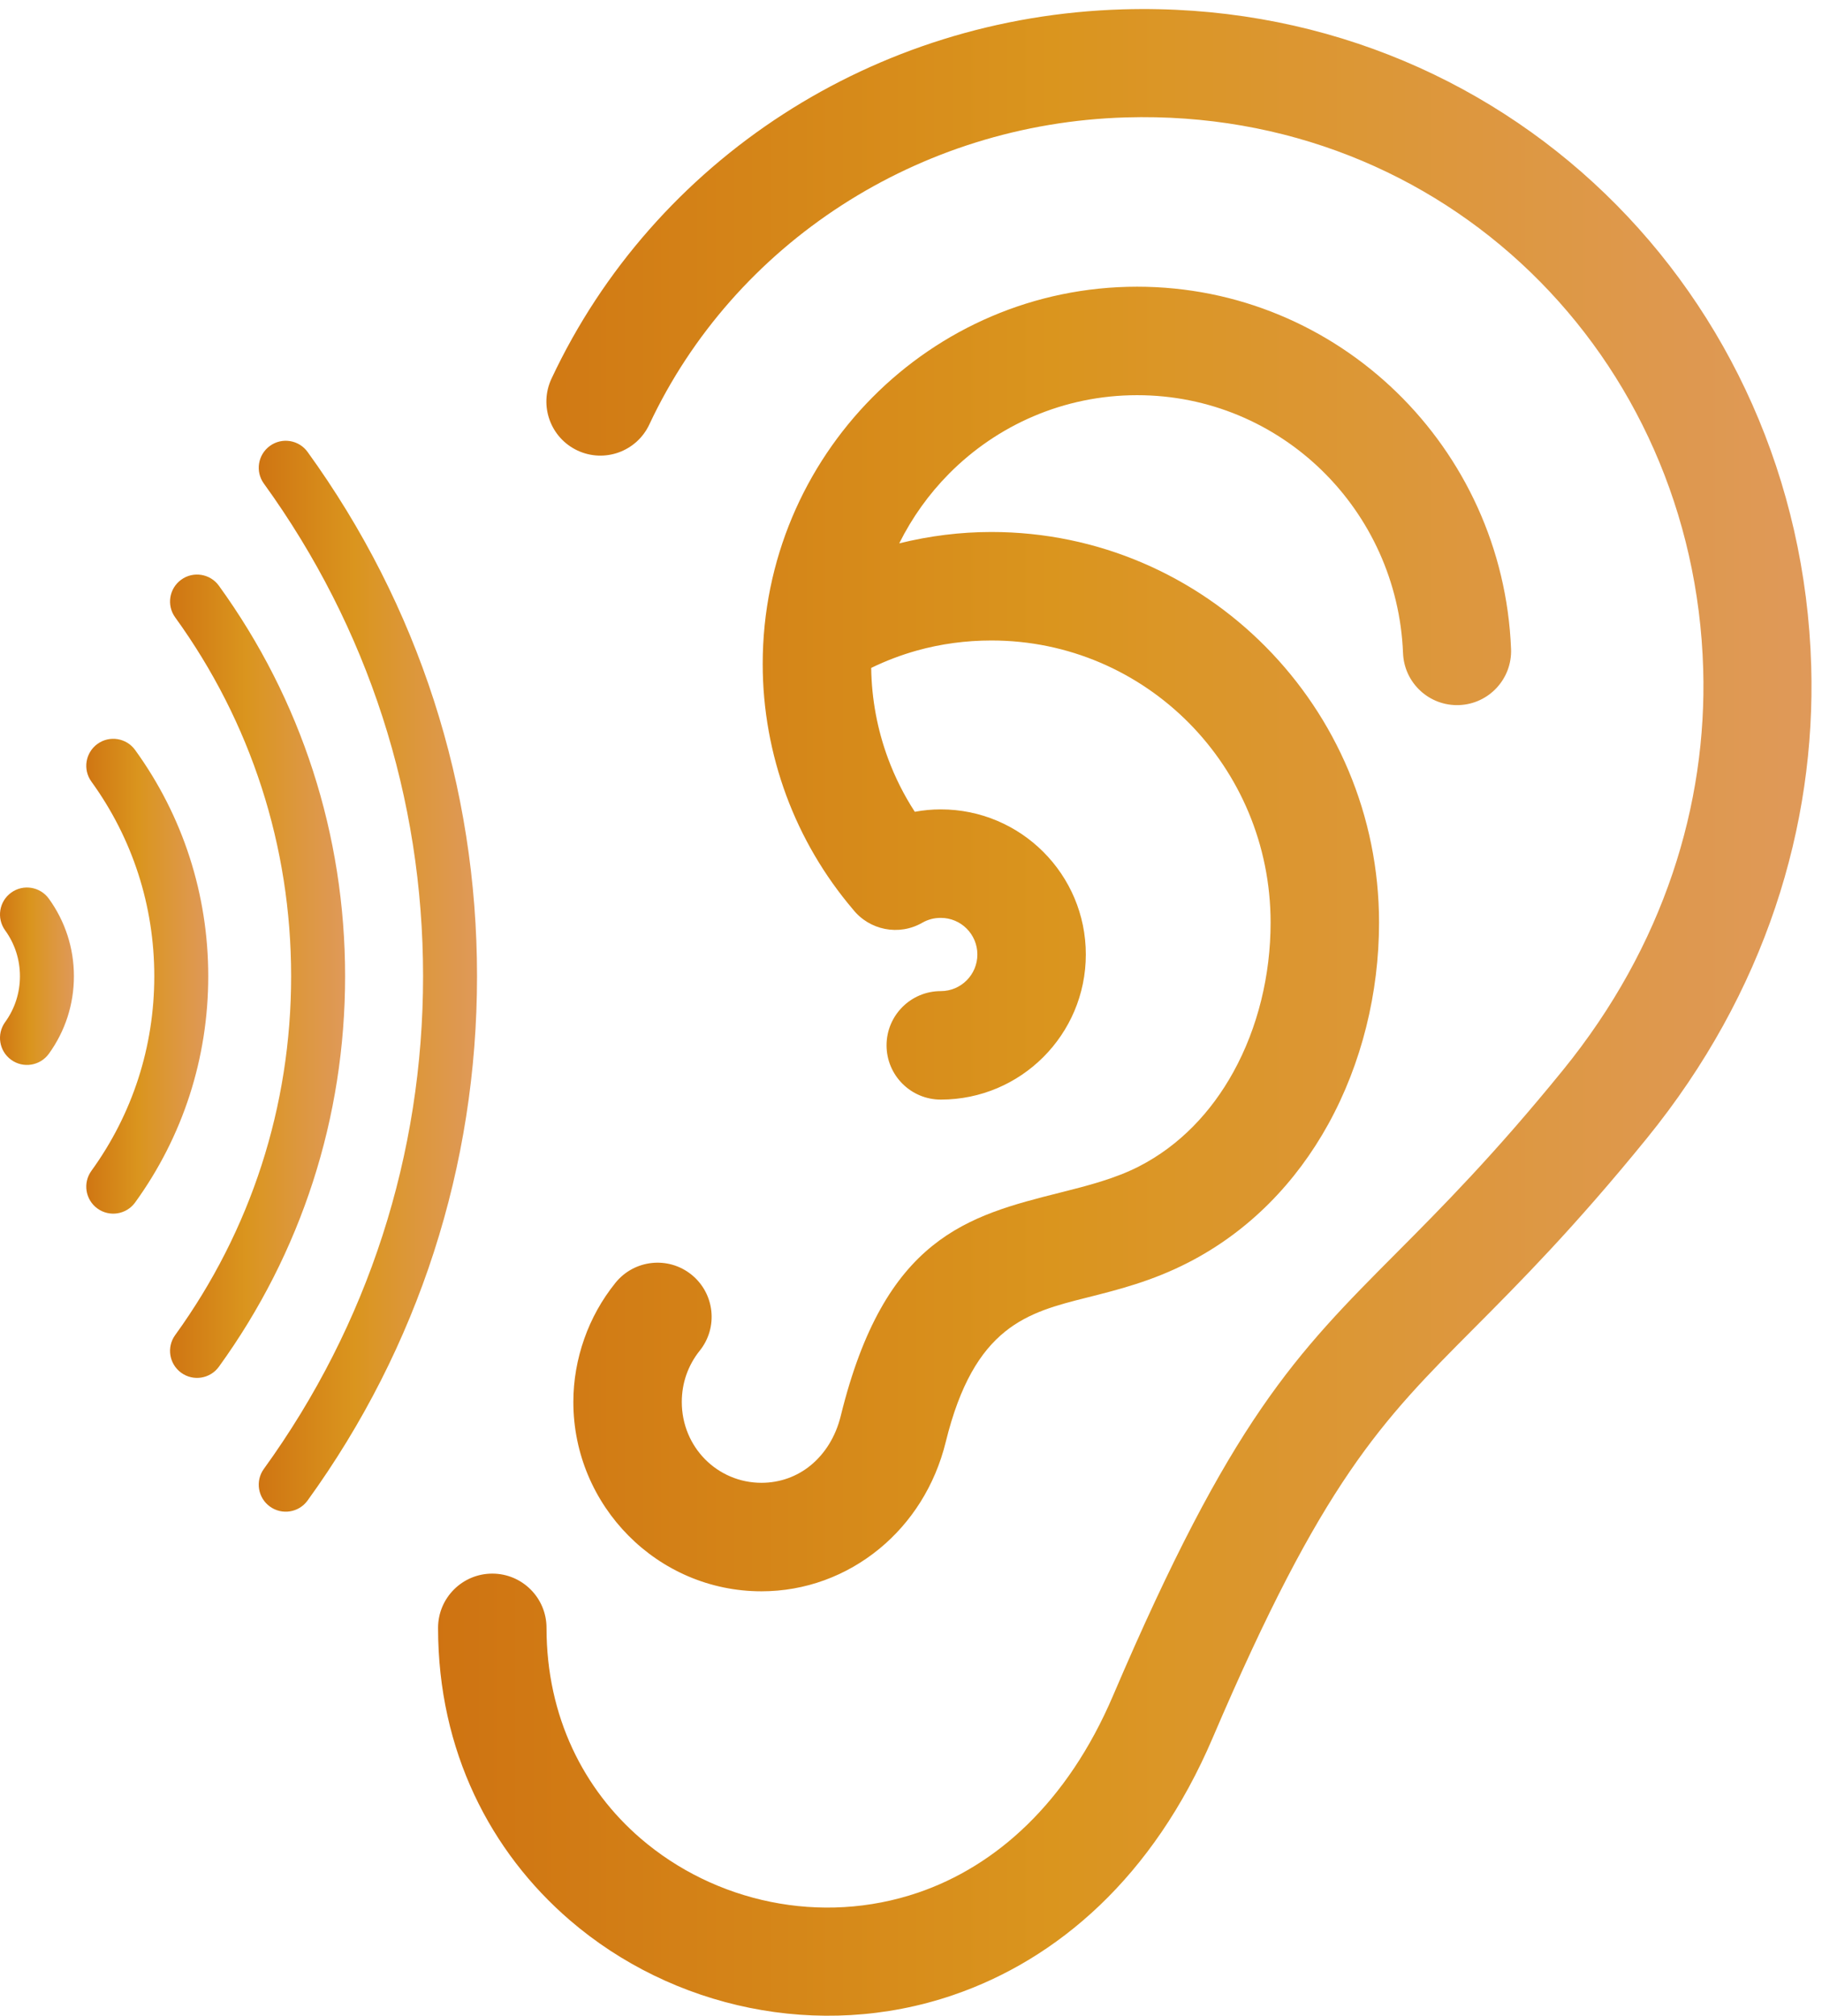 <?xml version="1.0" encoding="UTF-8"?>
<svg width="132px" height="146px" viewBox="0 0 132 146" version="1.1" xmlns="http://www.w3.org/2000/svg" xmlns:xlink="http://www.w3.org/1999/xlink">
    <!-- Generator: Sketch 48.1 (47250) - http://www.bohemiancoding.com/sketch -->
    <title>Ear Icon</title>
    <desc>Created with Sketch.</desc>
    <defs>
        <linearGradient x1="100%" y1="49.999%" x2="-52.926%" y2="49.999%" id="linearGradient-1">
            <stop stop-color="#DF9959" offset="0%"></stop>
            <stop stop-color="#DA951E" offset="36.254%"></stop>
            <stop stop-color="#C14C04" offset="100%"></stop>
        </linearGradient>
    </defs>
    <g id="Large-Devices-(-≥-1200px-)" stroke="none" stroke-width="1" fill="none" fill-rule="evenodd" transform="translate(-654, -2808)">
        <g id="New-Services" transform="translate(150, 2416)" fill="url(#linearGradient-1)">
            <g id="Service-Card-Copy" transform="translate(390, 320)">
                <g id="Ear-Icon" transform="translate(114, 72)">
                    <path d="M66.831,66.814 C65.124,67.803 62.981,67.359 61.793,65.853 C59.697,63.388 58.072,60.597 56.969,57.621 C55.846,54.589 55.256,51.36 55.256,48.084 C55.256,40.556 58.293,33.73 63.202,28.78 C68.114,23.826 74.896,20.762 82.382,20.762 C97.008,20.762 108.895,32.431 109.473,46.994 C109.557,49.155 107.874,50.976 105.714,51.06 C103.552,51.145 101.732,49.462 101.647,47.301 C101.235,36.928 92.81,28.618 82.382,28.618 C77.057,28.618 72.239,30.791 68.755,34.304 C67.303,35.77 66.081,37.472 65.148,39.348 C67.345,38.804 69.588,38.525 71.828,38.525 C79.578,38.525 86.599,41.697 91.684,46.825 C96.766,51.95 99.909,59.017 99.909,66.811 C99.909,71.884 98.66,77.013 96.224,81.42 C93.905,85.615 90.505,89.167 86.071,91.438 C83.451,92.779 81.051,93.385 78.742,93.967 C74.438,95.051 70.579,96.026 68.518,104.42 C67.737,107.6 66.01,110.27 63.701,112.163 C61.316,114.118 58.345,115.237 55.167,115.237 C51.409,115.237 48,113.696 45.53,111.205 C43.065,108.718 41.538,105.295 41.538,101.527 C41.538,99.97 41.809,98.422 42.329,96.949 C42.839,95.497 43.599,94.126 44.584,92.903 C45.941,91.216 48.408,90.948 50.093,92.304 C51.779,93.66 52.048,96.127 50.693,97.813 C50.273,98.334 49.947,98.924 49.723,99.558 C49.509,100.171 49.394,100.837 49.394,101.527 C49.394,103.16 50.041,104.628 51.085,105.681 C52.126,106.73 53.569,107.38 55.167,107.38 C56.51,107.38 57.75,106.921 58.729,106.117 C59.76,105.273 60.539,104.044 60.907,102.549 C64.094,89.57 70.12,88.05 76.838,86.356 C78.762,85.871 80.762,85.366 82.511,84.471 C85.456,82.963 87.749,80.539 89.348,77.645 C91.136,74.412 92.052,70.607 92.052,66.811 C92.052,61.152 89.788,56.04 86.13,52.349 C82.473,48.662 77.416,46.382 71.828,46.382 C69.972,46.382 68.158,46.629 66.434,47.109 C65.304,47.425 64.193,47.845 63.116,48.368 C63.147,50.629 63.565,52.844 64.334,54.92 C64.837,56.278 65.487,57.575 66.275,58.787 C66.899,58.671 67.53,58.613 68.158,58.613 C71.059,58.613 73.685,59.79 75.586,61.691 C77.489,63.593 78.666,66.22 78.666,69.12 C78.666,72.021 77.489,74.649 75.586,76.551 C73.685,78.453 71.059,79.629 68.158,79.629 C65.987,79.629 64.229,77.87 64.229,75.701 C64.229,73.531 65.987,71.773 68.158,71.773 C68.89,71.773 69.553,71.476 70.032,70.996 C70.511,70.517 70.808,69.854 70.808,69.12 C70.808,68.388 70.511,67.725 70.032,67.246 C69.553,66.766 68.89,66.47 68.158,66.47 C67.91,66.47 67.679,66.499 67.467,66.555 C67.235,66.618 67.022,66.704 66.831,66.814 M47.043,30.738 C46.127,32.696 43.799,33.541 41.841,32.626 C39.883,31.71 39.038,29.382 39.953,27.424 C43.645,19.549 49.511,12.933 56.77,8.25 C63.863,3.676 72.304,0.941 81.366,0.677 C108.816,-0.125 130.431,21.234 131.219,48.243 C131.557,59.793 127.912,71.857 119.3,82.446 C114.061,88.887 110.118,92.847 106.757,96.223 C100.063,102.946 95.824,107.203 87.849,125.867 C83.54,135.949 76.595,141.906 69.033,144.483 C64.189,146.134 59.104,146.372 54.301,145.399 C49.498,144.426 44.983,142.242 41.276,139.049 C35.55,134.115 31.737,126.815 31.737,117.884 C31.737,115.714 33.497,113.956 35.666,113.956 C37.836,113.956 39.594,115.714 39.594,117.884 C39.594,124.352 42.316,129.606 46.401,133.125 C49.087,135.44 52.359,137.023 55.835,137.727 C59.31,138.431 62.996,138.256 66.517,137.057 C72.105,135.152 77.302,130.602 80.636,122.799 C89.204,102.748 93.856,98.077 101.202,90.7 C104.444,87.443 108.247,83.624 113.224,77.505 C120.57,68.473 123.679,58.232 123.393,48.458 C122.732,25.774 104.661,7.829 81.58,8.502 C74.011,8.723 66.949,11.015 61.005,14.848 C54.964,18.745 50.095,24.228 47.043,30.738" id="Fill-1"></path>
                    <path d="M19.555,32.29 C18.681,32.923 18.483,34.145 19.117,35.019 C26.662,45.446 30.651,57.782 30.651,70.695 C30.651,83.609 26.662,95.945 19.117,106.371 C18.483,107.246 18.68,108.468 19.555,109.1 C20.429,109.733 21.651,109.538 22.283,108.663 C30.315,97.566 34.56,84.437 34.56,70.695 C34.56,56.953 30.315,43.825 22.283,32.727 C21.651,31.853 20.429,31.657 19.555,32.29" id="Fill-4"></path>
                    <path d="M15.858,98.975 C21.84,90.709 25.002,80.93 25.002,70.695 C25.002,60.46 21.84,50.681 15.858,42.416 C15.226,41.542 14.003,41.346 13.129,41.978 C12.255,42.611 12.058,43.833 12.691,44.708 C18.188,52.302 21.092,61.288 21.092,70.695 C21.092,80.102 18.188,89.088 12.691,96.682 C12.058,97.557 12.255,98.779 13.129,99.412 C14.003,100.045 15.226,99.849 15.858,98.975" id="Fill-6"></path>
                    <path d="M9.789,87.08 C13.255,82.291 15.087,76.625 15.087,70.695 C15.087,64.766 13.255,59.099 9.789,54.311 C9.156,53.436 7.934,53.24 7.06,53.873 C6.186,54.506 5.989,55.727 6.622,56.602 C9.603,60.72 11.178,65.594 11.178,70.695 C11.178,75.797 9.603,80.67 6.622,84.788 C5.989,85.663 6.185,86.885 7.06,87.518 C7.934,88.151 9.156,87.954 9.789,87.08" id="Fill-8"></path>
                    <path d="M3.539,76.311 C4.726,74.669 5.355,72.727 5.355,70.695 C5.355,68.664 4.726,66.722 3.539,65.08 C2.905,64.205 1.684,64.009 0.809,64.642 C-0.066,65.275 -0.261,66.497 0.371,67.371 C1.074,68.342 1.445,69.491 1.445,70.695 C1.445,71.899 1.074,73.048 0.371,74.019 C-0.261,74.893 -0.066,76.116 0.809,76.748 C1.684,77.381 2.905,77.185 3.539,76.311" id="Fill-10"></path>
                </g>
            </g>
        </g>
    </g>
</svg>